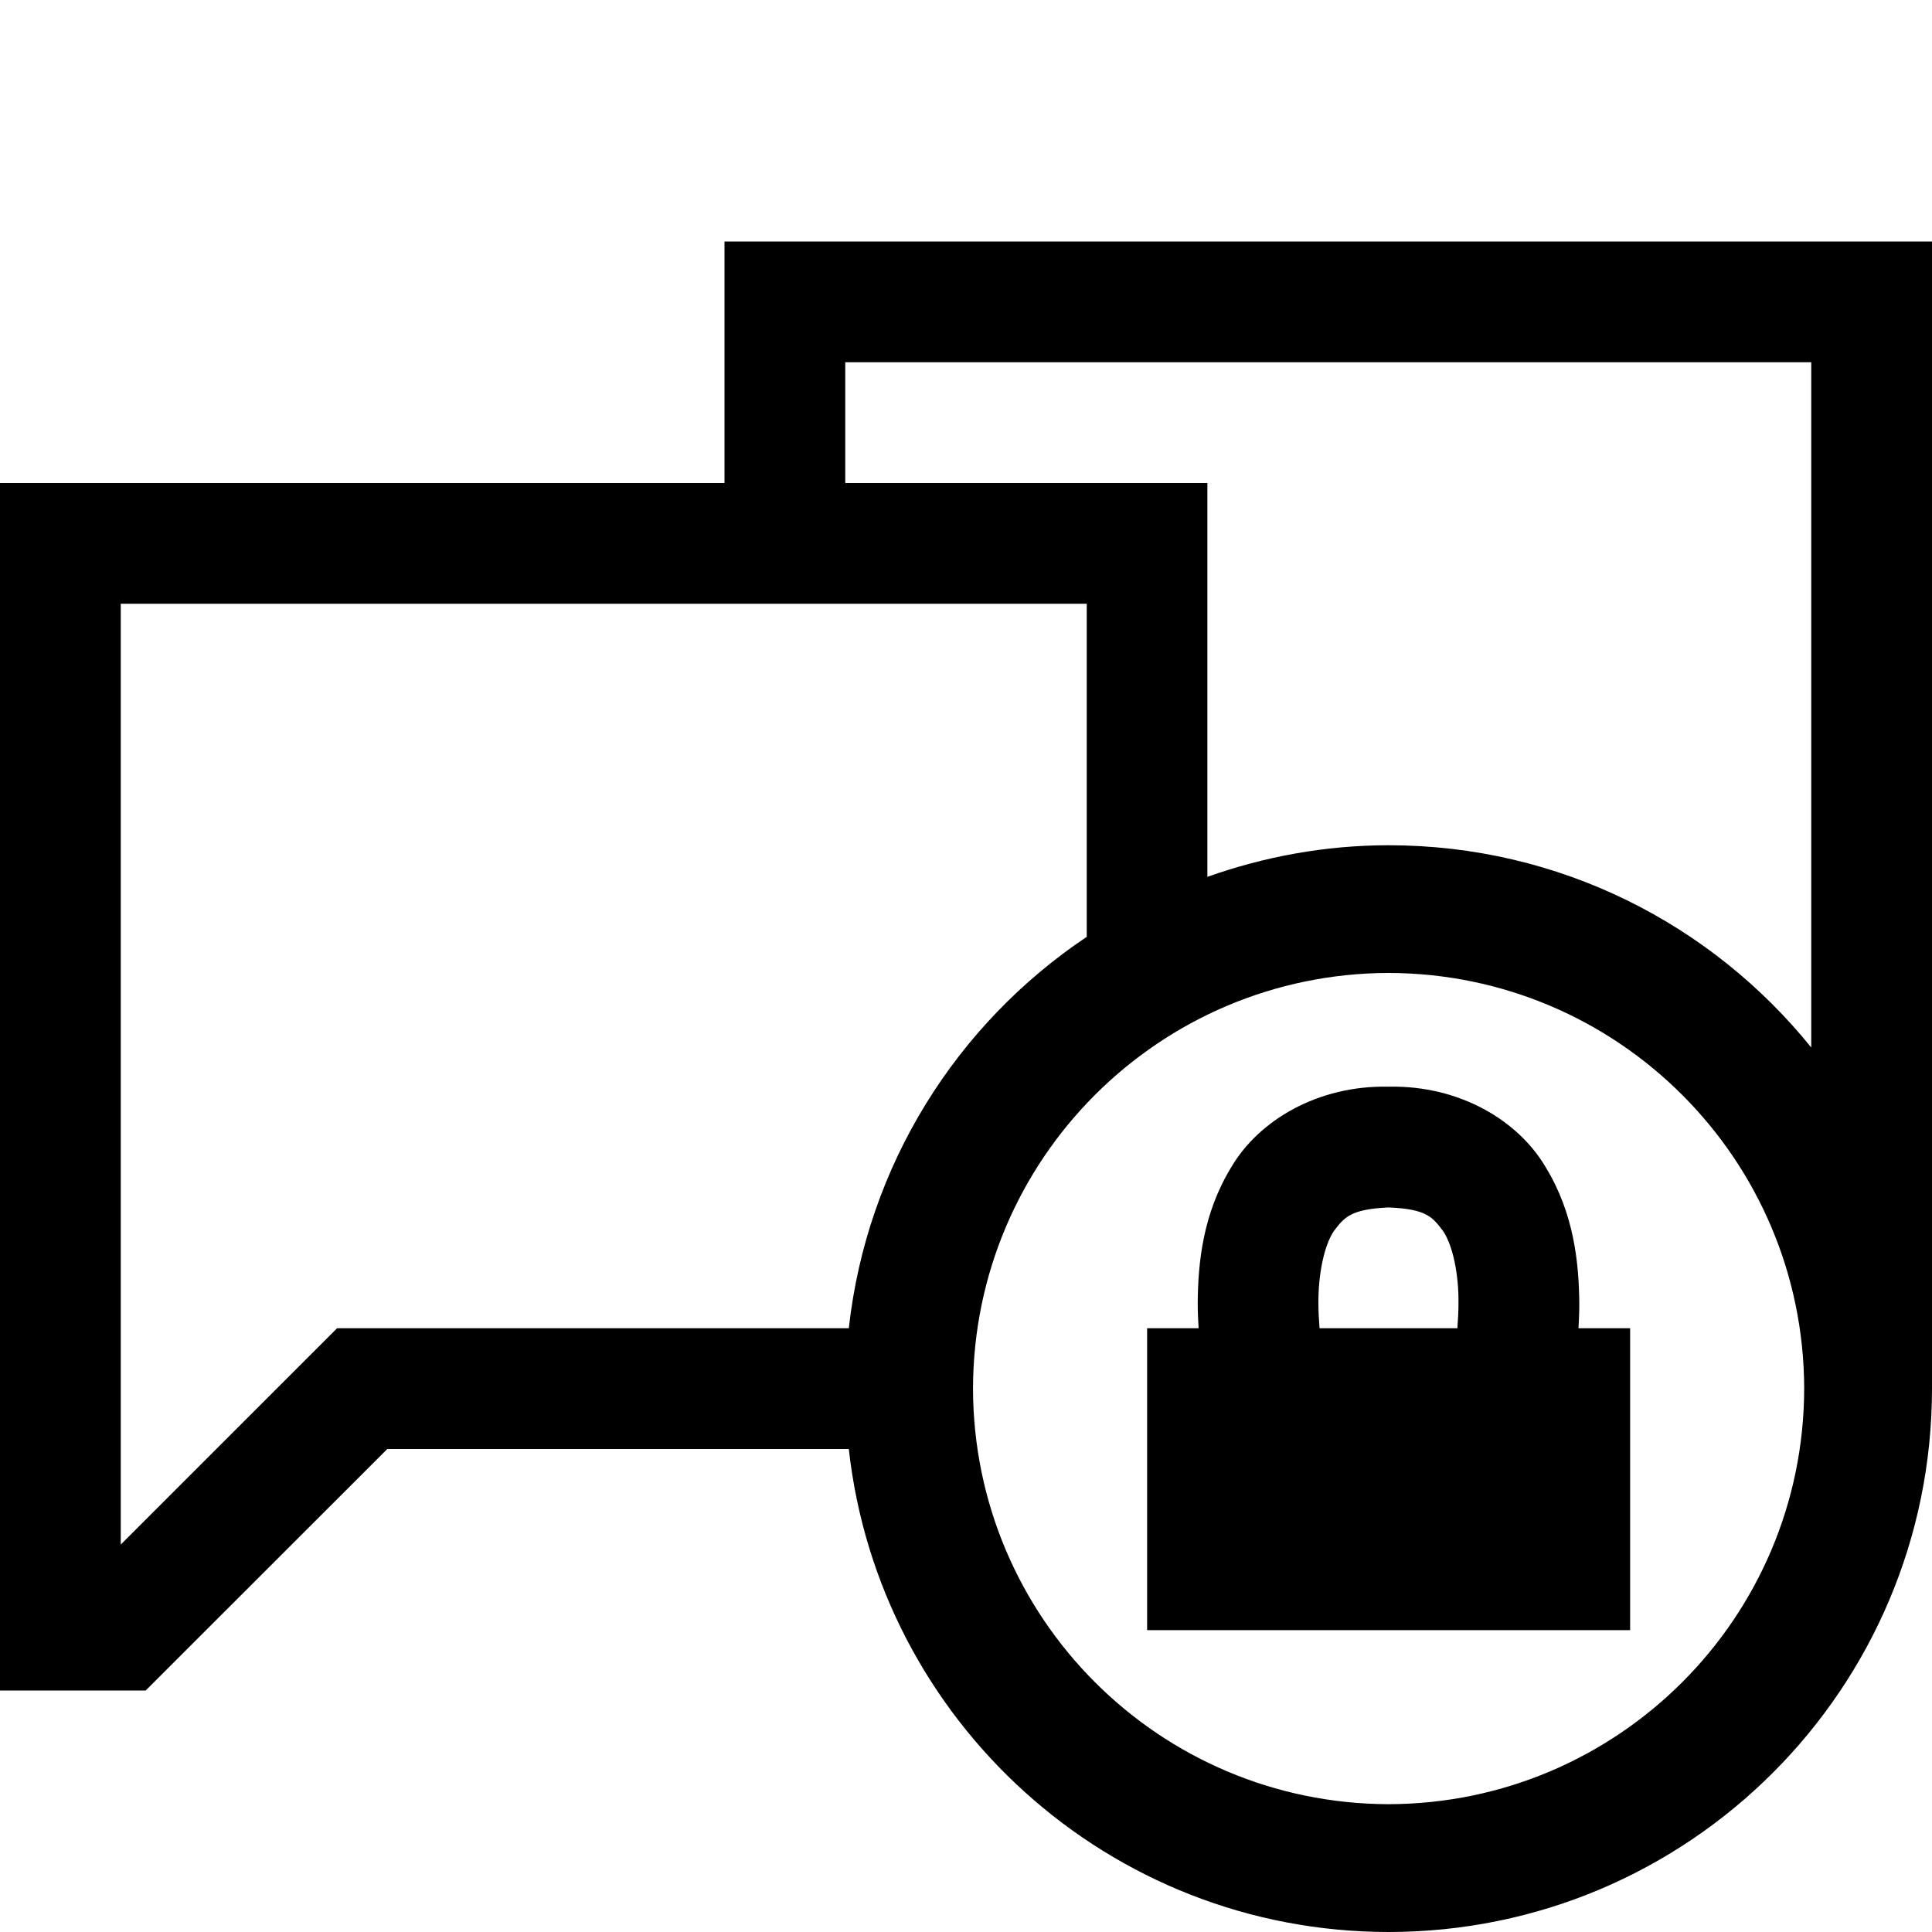 <?xml version="1.0" encoding="utf-8"?>
<!-- Generator: Adobe Illustrator 16.0.4, SVG Export Plug-In . SVG Version: 6.00 Build 0)  -->
<!DOCTYPE svg PUBLIC "-//W3C//DTD SVG 1.1//EN" "http://www.w3.org/Graphics/SVG/1.1/DTD/svg11.dtd">
<svg version="1.1" id="Capa_1" xmlns="http://www.w3.org/2000/svg" xmlns:xlink="http://www.w3.org/1999/xlink" x="0px" y="0px"
	 width="32px" height="32px" viewBox="0 0 32 32" enable-background="new 0 0 32 32" xml:space="preserve">
<g>
	<path d="M12,4v4H0v20h2.413l4.002-4h7.644c0.498,4.499,4.308,7.998,8.941,8c4.971-0.002,8.998-4.029,9-9V4H12z M5.583,22L2,25.583
		V10h16v5.517c-2.15,1.438-3.642,3.78-3.941,6.483H5.583z M23,29.883c-3.801-0.009-6.875-3.084-6.884-6.883
		c0.008-3.801,3.083-6.876,6.884-6.885c3.799,0.009,6.875,3.084,6.883,6.885C29.875,26.799,26.799,29.874,23,29.883z M30,17.35
		C28.352,15.308,25.83,14,23,14c-1.055,0-2.061,0.19-3.002,0.523V8H14V6h16V17.35z"/>
	<path d="M26.158,21.591c-0.006-0.678-0.088-1.491-0.557-2.259c-0.457-0.779-1.438-1.359-2.602-1.333
		c-1.165-0.026-2.148,0.554-2.605,1.333c-0.47,0.768-0.552,1.581-0.556,2.259c0,0.144,0.007,0.278,0.015,0.409H19v5h8v-5h-0.855
		C26.152,21.869,26.158,21.732,26.158,21.591z M24.139,22h-2.283c-0.01-0.131-0.019-0.268-0.019-0.409
		c-0.004-0.478,0.093-0.958,0.254-1.198c0.173-0.227,0.271-0.365,0.909-0.394c0.637,0.026,0.73,0.165,0.904,0.394
		c0.162,0.24,0.259,0.724,0.253,1.198C24.157,21.736,24.148,21.871,24.139,22z"/>
</g>
</svg>
